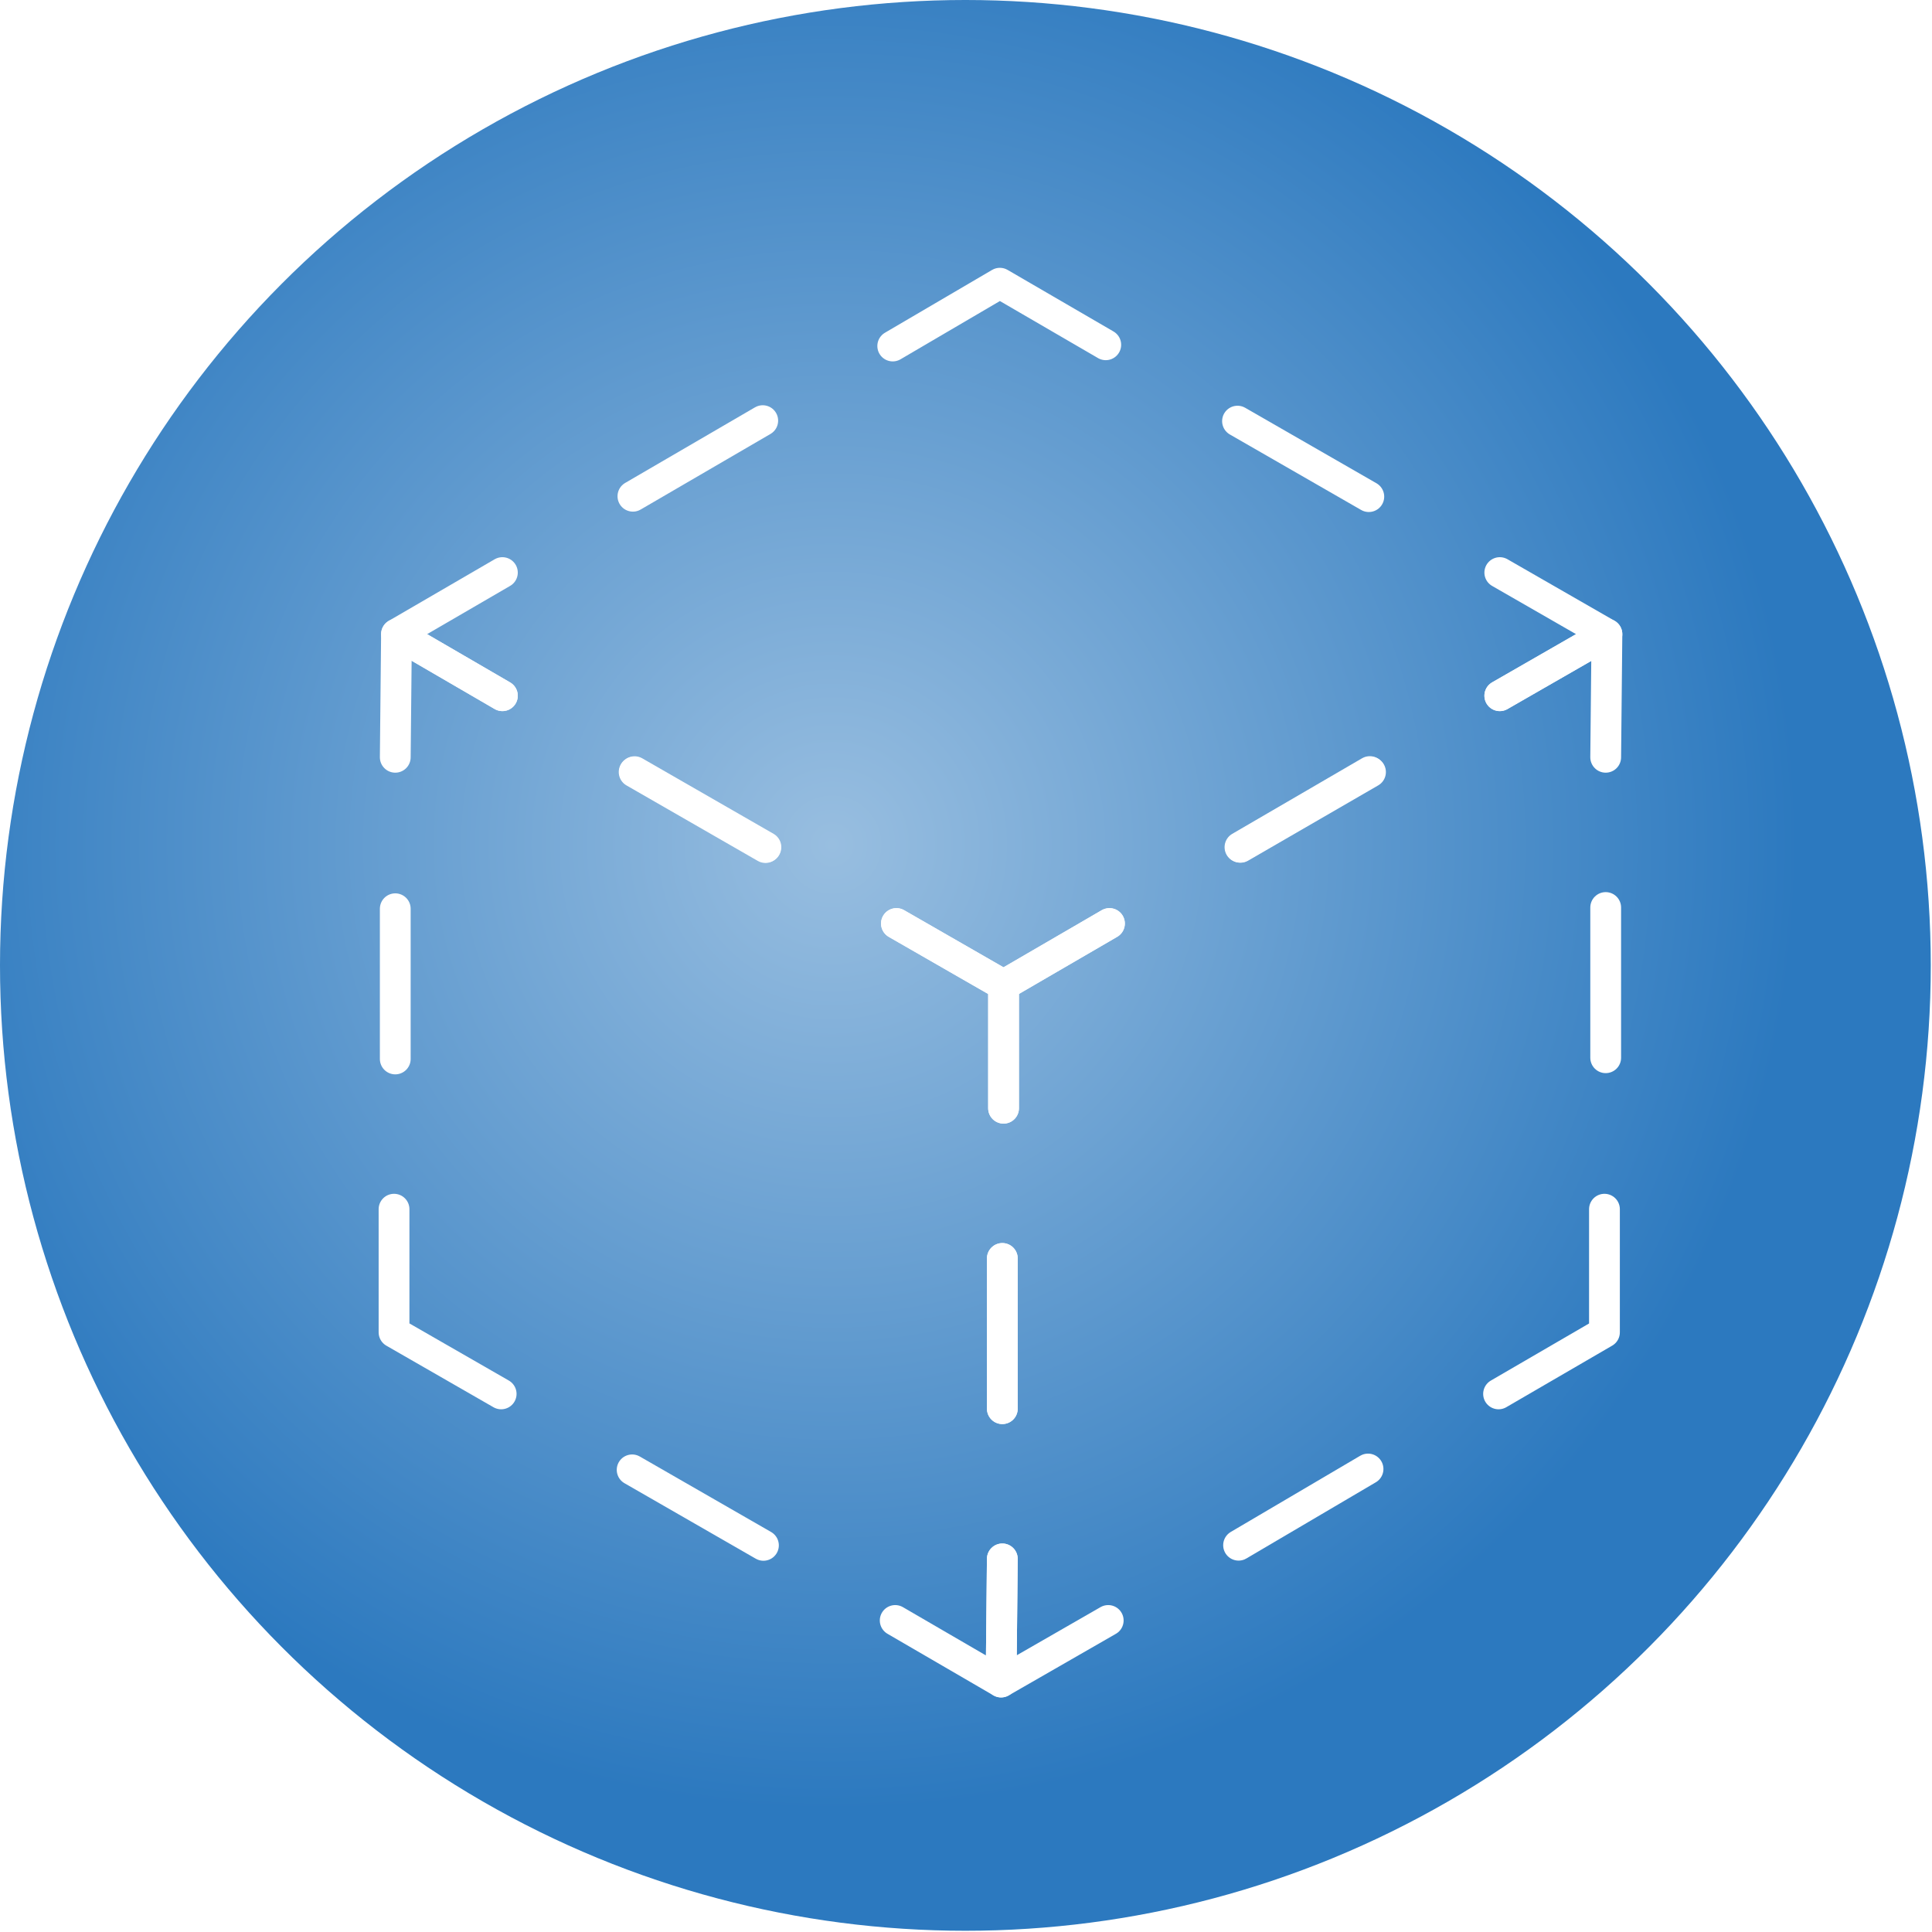 <?xml version="1.0" encoding="UTF-8"?>
<svg id="Calque_2" data-name="Calque 2" xmlns="http://www.w3.org/2000/svg" xmlns:xlink="http://www.w3.org/1999/xlink" viewBox="0 0 15.69 15.69">
  <defs>
    <radialGradient id="Dégradé_sans_nom_132" data-name="Dégradé sans nom 132" cx="6.76" cy="6.86" fx="6.76" fy="6.86" r="7.84" gradientUnits="userSpaceOnUse">
      <stop offset="0" stop-color="#98bee0"/>
      <stop offset="1" stop-color="#2c79bf"/>
    </radialGradient>
    <filter id="drop-shadow-1" filterUnits="userSpaceOnUse">
      <feOffset dx=".28" dy=".14"/>
      <feGaussianBlur result="blur" stdDeviation="0"/>
      <feFlood flood-color="#000" flood-opacity=".1"/>
      <feComposite in2="blur" operator="in"/>
      <feComposite in="SourceGraphic"/>
    </filter>
  </defs>
  <g id="salle-accouchement">
    <g id="paillasse">
      <g id="plateau">
        <g id="error-75">
          <g id="error-75-ko">
            <circle id="bg" cx="7.84" cy="7.84" r="7.84" style="fill: url(#Dégradé_sans_nom_132);"/>
            <g id="cube" style="filter: url(#drop-shadow-1);">
              <g>
                <polyline points="7.87 8.86 7.87 7.86 8.73 7.36" style="fill: none; stroke: #fff; stroke-linecap: round; stroke-linejoin: round; stroke-width: .25px;"/>
                <line x1="9.79" y1="6.74" x2="11.37" y2="5.82" style="fill: none; stroke: #fff; stroke-dasharray: 0 0 1.22 1.22; stroke-linecap: round; stroke-linejoin: round; stroke-width: .25px;"/>
                <polyline points="11.9 5.51 12.77 5.01 12.76 6.01" style="fill: none; stroke: #fff; stroke-linecap: round; stroke-linejoin: round; stroke-width: .25px;"/>
                <line x1="12.76" y1="7.23" x2="12.76" y2="9.07" style="fill: none; stroke: #fff; stroke-dasharray: 0 0 1.22 1.22; stroke-linecap: round; stroke-linejoin: round; stroke-width: .25px;"/>
                <polyline points="12.75 9.68 12.75 10.68 11.89 11.18" style="fill: none; stroke: #fff; stroke-linecap: round; stroke-linejoin: round; stroke-width: .25px;"/>
                <line x1="10.83" y1="11.79" x2="9.25" y2="12.72" style="fill: none; stroke: #fff; stroke-dasharray: 0 0 1.22 1.22; stroke-linecap: round; stroke-linejoin: round; stroke-width: .25px;"/>
                <polyline points="8.72 13.02 7.85 13.52 7.86 12.52" style="fill: none; stroke: #fff; stroke-linecap: round; stroke-linejoin: round; stroke-width: .25px;"/>
                <line x1="7.86" y1="11.3" x2="7.86" y2="9.47" style="fill: none; stroke: #fff; stroke-dasharray: 0 0 1.22 1.22; stroke-linecap: round; stroke-linejoin: round; stroke-width: .25px;"/>
              </g>
              <g>
                <polyline points="3.8 5.51 2.94 5.01 3.8 4.51" style="fill: none; stroke: #fff; stroke-linecap: round; stroke-linejoin: round; stroke-width: .25px;"/>
                <line x1="4.86" y1="3.89" x2="6.44" y2="2.97" style="fill: none; stroke: #fff; stroke-dasharray: 0 0 1.22 1.22; stroke-linecap: round; stroke-linejoin: round; stroke-width: .25px;"/>
                <polyline points="6.97 2.67 7.84 2.16 8.7 2.66" style="fill: none; stroke: #fff; stroke-linecap: round; stroke-linejoin: round; stroke-width: .25px;"/>
                <line x1="9.77" y1="3.28" x2="11.37" y2="4.2" style="fill: none; stroke: #fff; stroke-dasharray: 0 0 1.23 1.23; stroke-linecap: round; stroke-linejoin: round; stroke-width: .25px;"/>
                <polyline points="11.9 4.51 12.77 5.01 11.9 5.51" style="fill: none; stroke: #fff; stroke-linecap: round; stroke-linejoin: round; stroke-width: .25px;"/>
                <line x1="10.85" y1="6.13" x2="9.26" y2="7.05" style="fill: none; stroke: #fff; stroke-dasharray: 0 0 1.22 1.22; stroke-linecap: round; stroke-linejoin: round; stroke-width: .25px;"/>
                <polyline points="8.73 7.36 7.87 7.86 7 7.36" style="fill: none; stroke: #fff; stroke-linecap: round; stroke-linejoin: round; stroke-width: .25px;"/>
                <line x1="5.94" y1="6.74" x2="4.34" y2="5.82" style="fill: none; stroke: #fff; stroke-dasharray: 0 0 1.23 1.23; stroke-linecap: round; stroke-linejoin: round; stroke-width: .25px;"/>
              </g>
              <g>
                <polyline points="7 7.36 7.87 7.86 7.87 8.86" style="fill: none; stroke: #fff; stroke-linecap: round; stroke-linejoin: round; stroke-width: .25px;"/>
                <line x1="7.86" y1="10.08" x2="7.86" y2="11.91" style="fill: none; stroke: #fff; stroke-dasharray: 0 0 1.22 1.22; stroke-linecap: round; stroke-linejoin: round; stroke-width: .25px;"/>
                <polyline points="7.86 12.52 7.85 13.52 6.99 13.02" style="fill: none; stroke: #fff; stroke-linecap: round; stroke-linejoin: round; stroke-width: .25px;"/>
                <line x1="5.92" y1="12.41" x2="4.32" y2="11.49" style="fill: none; stroke: #fff; stroke-dasharray: 0 0 1.23 1.23; stroke-linecap: round; stroke-linejoin: round; stroke-width: .25px;"/>
                <polyline points="3.79 11.18 2.92 10.68 2.92 9.68" style="fill: none; stroke: #fff; stroke-linecap: round; stroke-linejoin: round; stroke-width: .25px;"/>
                <line x1="2.93" y1="8.46" x2="2.93" y2="6.62" style="fill: none; stroke: #fff; stroke-dasharray: 0 0 1.22 1.22; stroke-linecap: round; stroke-linejoin: round; stroke-width: .25px;"/>
                <polyline points="2.93 6.01 2.94 5.01 3.8 5.51" style="fill: none; stroke: #fff; stroke-linecap: round; stroke-linejoin: round; stroke-width: .25px;"/>
                <line x1="4.87" y1="6.13" x2="6.47" y2="7.05" style="fill: none; stroke: #fff; stroke-dasharray: 0 0 1.23 1.23; stroke-linecap: round; stroke-linejoin: round; stroke-width: .25px;"/>
              </g>
            </g>
          </g>
        </g>
      </g>
    </g>
  </g>
</svg>